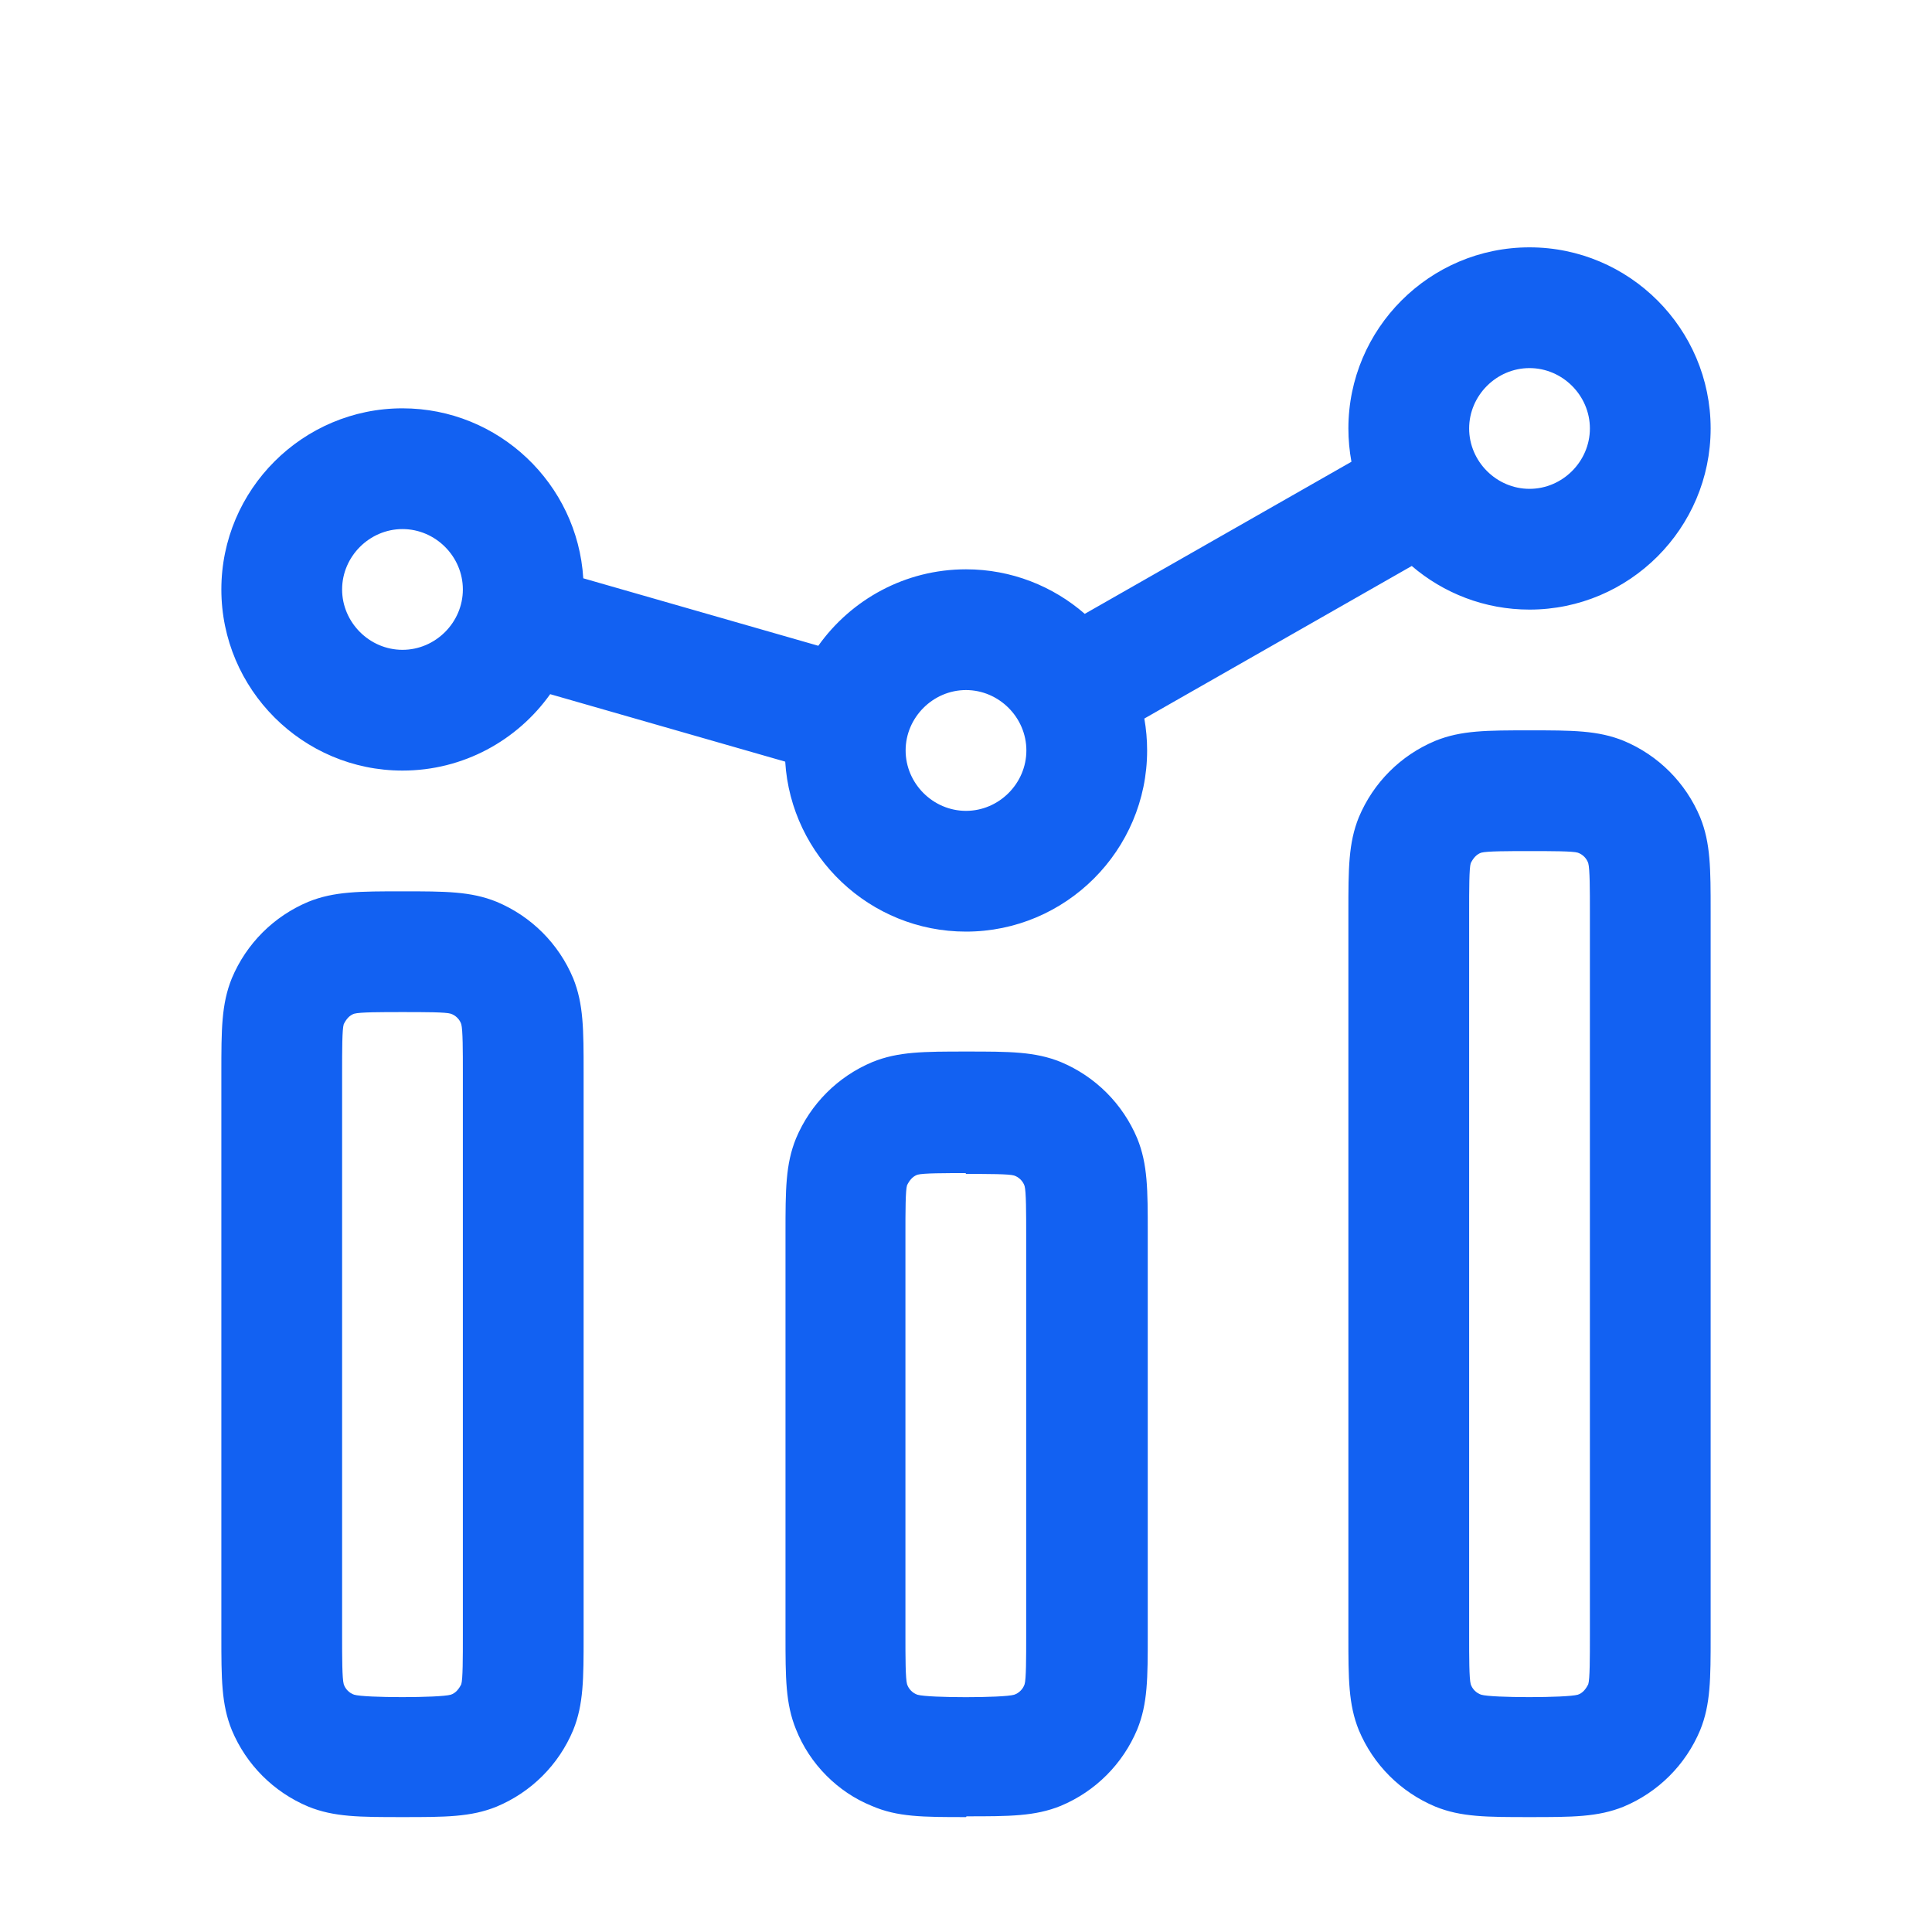 <svg width="40" height="40" viewBox="0 0 40 40" fill="none" xmlns="http://www.w3.org/2000/svg">
<path fill-rule="evenodd" clip-rule="evenodd" d="M29.229 11.718C29.885 12.28 30.737 12.621 31.667 12.621C33.733 12.621 35.417 10.938 35.417 8.871C35.417 6.804 33.733 5.121 31.667 5.121C29.6 5.121 27.917 6.804 27.917 8.871C27.917 9.106 27.939 9.336 27.98 9.56L22.459 12.709C21.8 12.136 20.94 11.787 20 11.787C18.74 11.787 17.623 12.413 16.942 13.37L12.076 11.973C11.956 10.013 10.322 8.454 8.333 8.454C6.267 8.454 4.583 10.137 4.583 12.204C4.583 14.271 6.267 15.954 8.333 15.954C9.593 15.954 10.71 15.329 11.391 14.372L16.257 15.769C16.377 17.729 18.011 19.288 20 19.288C22.067 19.288 23.75 17.604 23.75 15.537C23.75 15.312 23.73 15.091 23.692 14.877L29.229 11.718ZM30.417 8.871C30.417 8.188 30.983 7.621 31.667 7.621C32.35 7.621 32.917 8.188 32.917 8.871C32.917 9.554 32.35 10.121 31.667 10.121C30.983 10.121 30.417 9.554 30.417 8.871ZM8.333 10.954C7.65 10.954 7.083 11.521 7.083 12.204C7.083 12.887 7.65 13.454 8.333 13.454C9.017 13.454 9.583 12.887 9.583 12.204C9.583 11.521 9.017 10.954 8.333 10.954ZM29.717 37.404C30.25 37.621 30.783 37.621 31.667 37.621C32.55 37.621 33.083 37.621 33.617 37.404C34.333 37.104 34.9 36.538 35.2 35.821C35.417 35.288 35.417 34.754 35.417 33.871V18.871C35.417 17.988 35.417 17.454 35.2 16.921C34.9 16.204 34.333 15.637 33.617 15.338C33.083 15.121 32.55 15.121 31.667 15.121C30.783 15.121 30.25 15.121 29.717 15.338C29 15.637 28.433 16.204 28.133 16.921C27.917 17.454 27.917 17.988 27.917 18.871V33.871C27.917 34.754 27.917 35.288 28.133 35.821C28.433 36.538 29 37.104 29.717 37.404ZM30.667 17.654C30.783 17.621 31.233 17.621 31.667 17.621C32.117 17.621 32.567 17.621 32.667 17.654C32.767 17.688 32.85 17.771 32.883 17.871C32.917 17.988 32.917 18.438 32.917 18.871V33.871C32.917 34.321 32.917 34.771 32.883 34.871C32.833 34.971 32.767 35.054 32.667 35.087C32.433 35.154 30.883 35.154 30.667 35.087C30.567 35.054 30.483 34.971 30.45 34.871C30.417 34.754 30.417 34.304 30.417 33.871V18.871C30.417 18.421 30.417 17.971 30.45 17.871C30.5 17.771 30.567 17.688 30.667 17.654ZM8.333 37.621C7.45 37.621 6.917 37.621 6.383 37.404C5.667 37.104 5.1 36.538 4.8 35.821C4.583 35.288 4.583 34.754 4.583 33.871V22.204C4.583 21.321 4.583 20.788 4.8 20.254C5.1 19.538 5.667 18.971 6.383 18.671C6.917 18.454 7.45 18.454 8.333 18.454C9.217 18.454 9.75 18.454 10.283 18.671C11 18.971 11.567 19.538 11.867 20.254C12.083 20.788 12.083 21.321 12.083 22.204V33.871C12.083 34.754 12.083 35.288 11.867 35.821C11.567 36.538 11 37.104 10.283 37.404C9.75 37.621 9.217 37.621 8.333 37.621ZM8.333 20.954C7.9 20.954 7.45 20.954 7.333 20.988C7.233 21.021 7.167 21.104 7.117 21.204C7.083 21.304 7.083 21.754 7.083 22.204V33.871C7.083 34.304 7.083 34.754 7.117 34.871C7.15 34.971 7.233 35.054 7.333 35.087C7.55 35.154 9.1 35.154 9.333 35.087C9.433 35.054 9.5 34.971 9.55 34.871C9.583 34.771 9.583 34.321 9.583 33.871V22.204C9.583 21.771 9.583 21.321 9.55 21.204C9.517 21.104 9.433 21.021 9.333 20.988C9.233 20.954 8.783 20.954 8.333 20.954ZM19.996 37.621C19.113 37.621 18.58 37.621 18.046 37.388C17.346 37.105 16.763 36.521 16.48 35.804C16.263 35.271 16.263 34.738 16.263 33.855V25.521C16.263 24.638 16.263 24.105 16.48 23.571C16.78 22.855 17.346 22.288 18.063 21.988C18.596 21.771 19.13 21.771 20.013 21.771C20.896 21.771 21.43 21.771 21.963 21.988C22.68 22.288 23.246 22.855 23.546 23.571C23.763 24.105 23.763 24.638 23.763 25.521V33.855C23.763 34.738 23.763 35.271 23.546 35.804C23.246 36.521 22.68 37.088 21.963 37.388C21.43 37.605 20.896 37.605 20.013 37.605L19.996 37.621ZM19.996 24.288C19.563 24.288 19.113 24.288 18.996 24.321C18.896 24.355 18.83 24.438 18.78 24.538C18.746 24.638 18.746 25.088 18.746 25.538V33.871C18.746 34.305 18.746 34.755 18.78 34.871C18.813 34.971 18.896 35.055 18.996 35.088C19.23 35.155 20.763 35.155 20.996 35.088C21.096 35.055 21.18 34.971 21.213 34.871C21.246 34.771 21.246 34.321 21.246 33.888V25.555C21.246 25.121 21.246 24.671 21.213 24.555C21.18 24.454 21.096 24.371 20.996 24.338C20.896 24.305 20.446 24.305 19.996 24.305V24.288ZM20 14.287C19.317 14.287 18.75 14.854 18.75 15.537C18.75 16.221 19.317 16.788 20 16.788C20.683 16.788 21.25 16.221 21.25 15.537C21.25 14.854 20.683 14.287 20 14.287Z" fill="#1261F2"/>
</svg>
